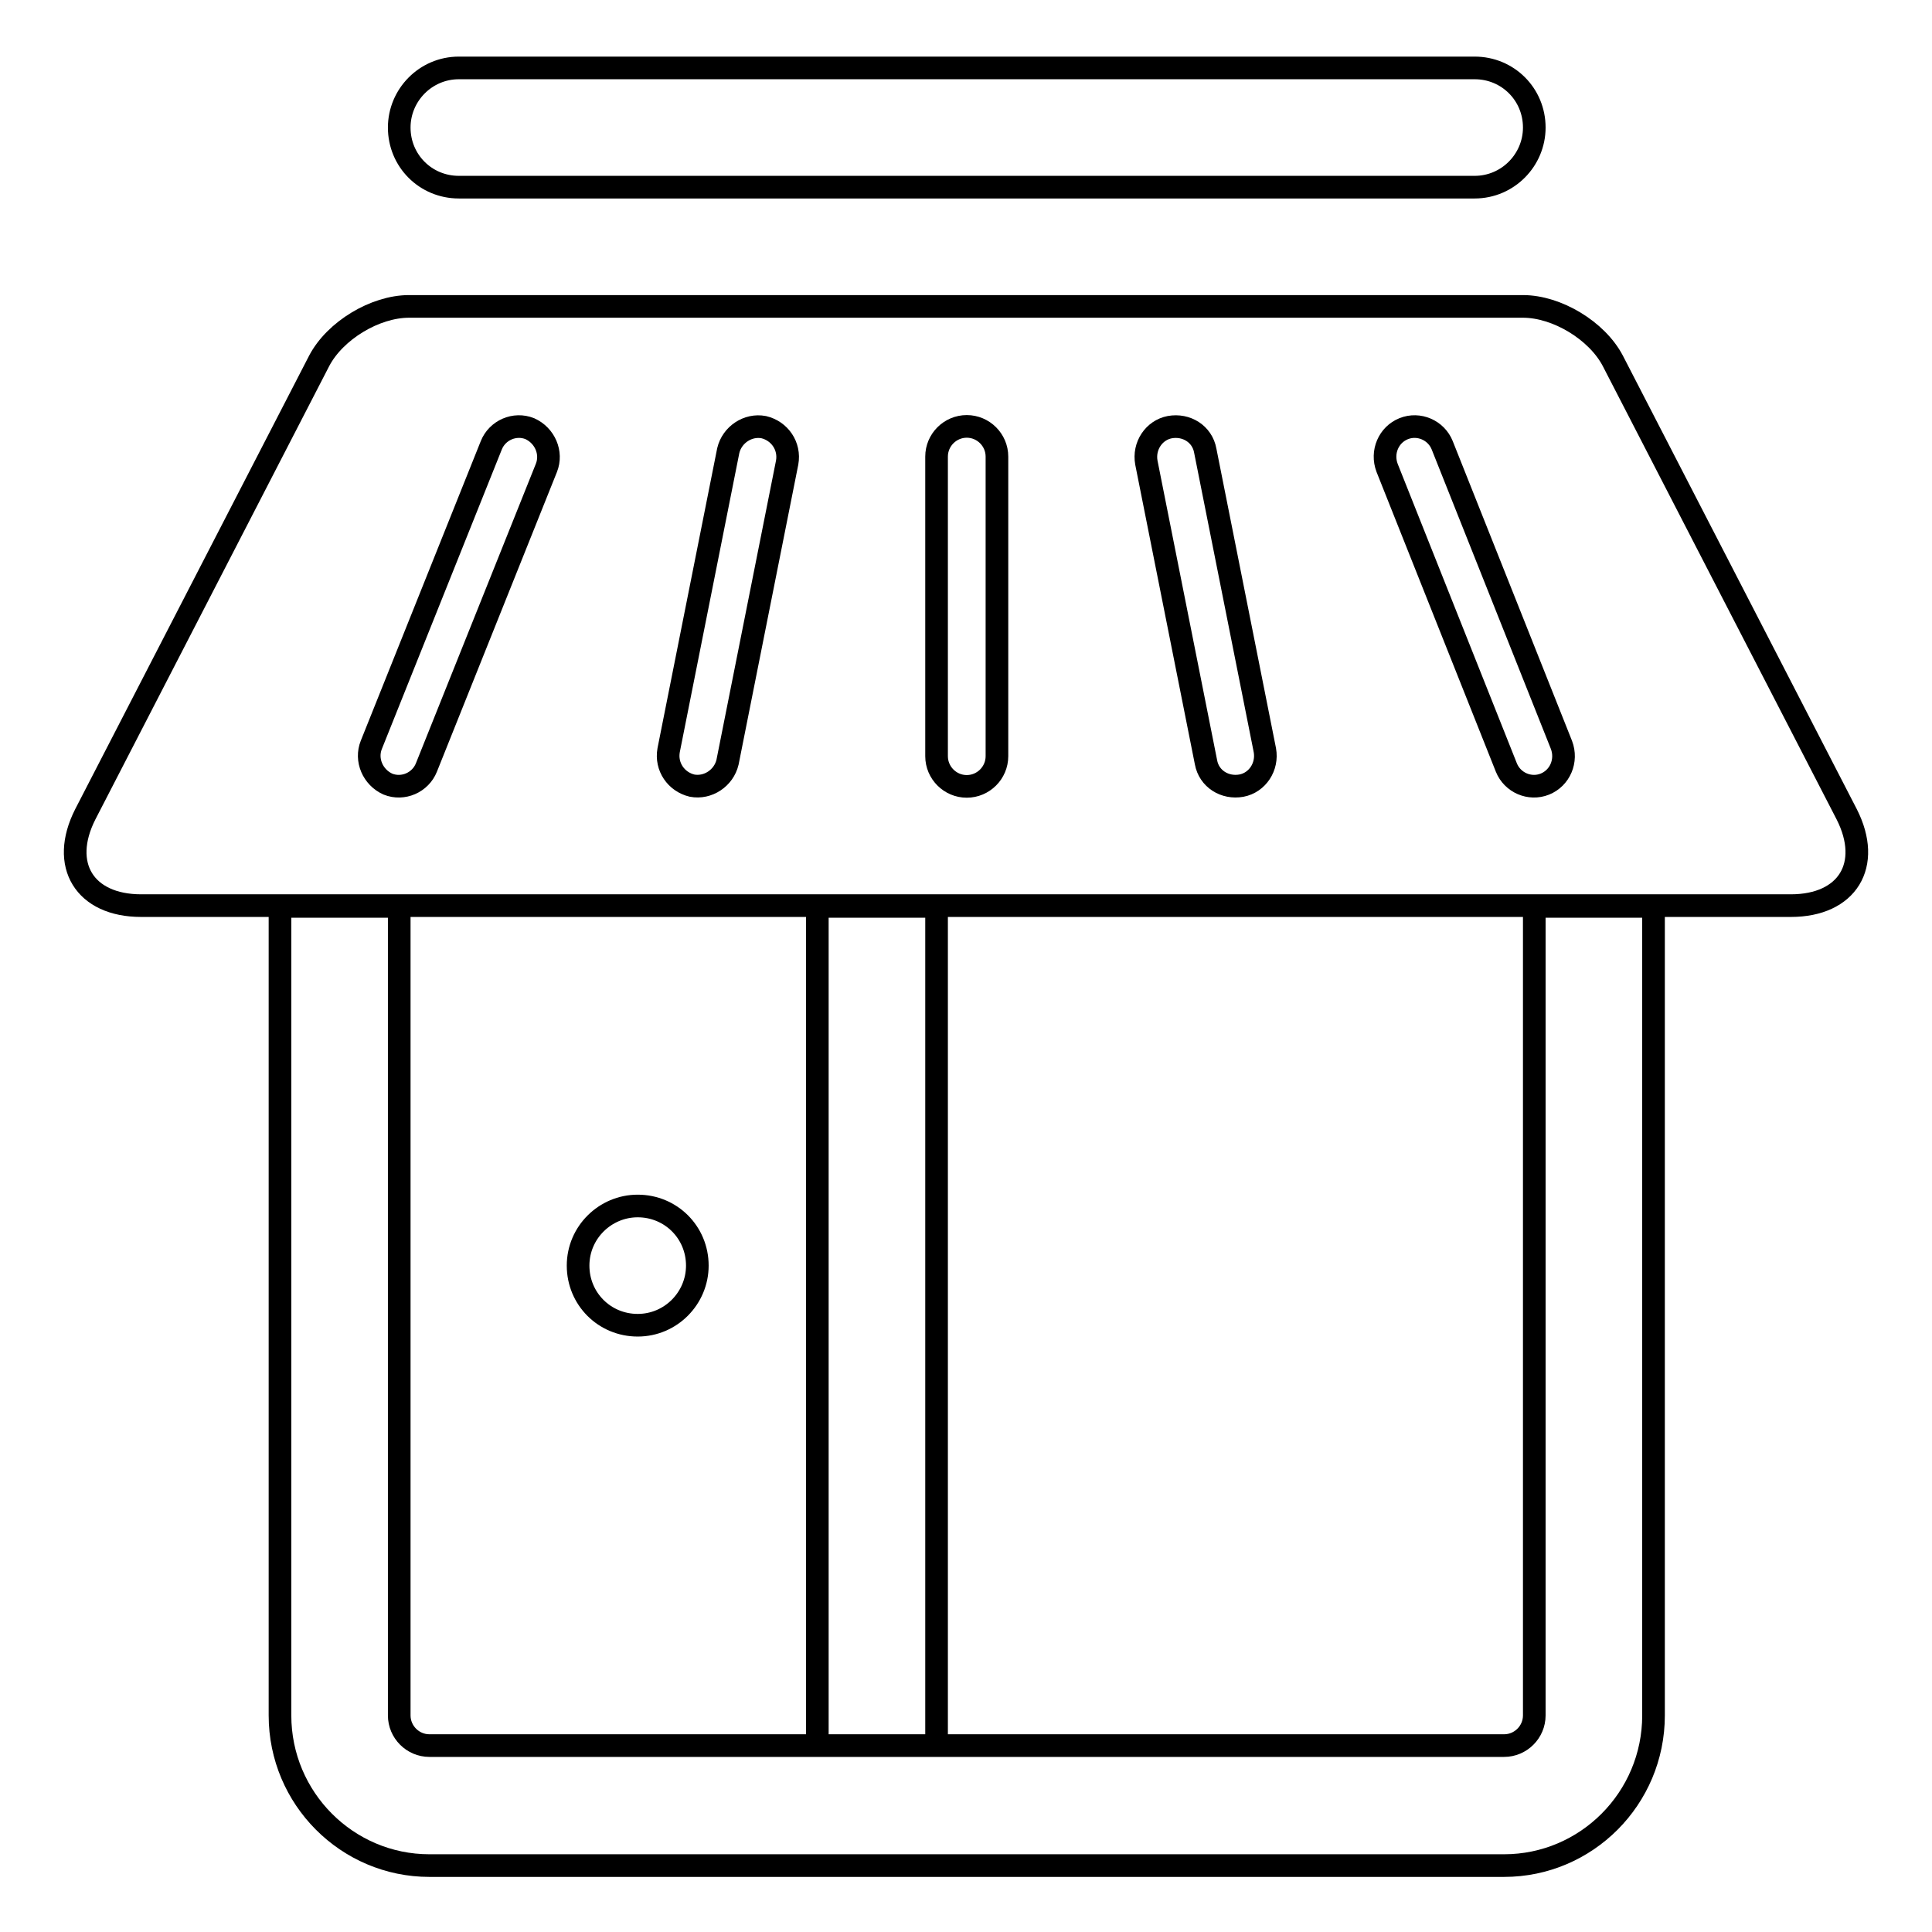 <?xml version="1.0" encoding="utf-8"?>
<!-- Svg Vector Icons : http://www.onlinewebfonts.com/icon -->
<!DOCTYPE svg PUBLIC "-//W3C//DTD SVG 1.1//EN" "http://www.w3.org/Graphics/SVG/1.1/DTD/svg11.dtd">
<svg version="1.1" xmlns="http://www.w3.org/2000/svg" xmlns:xlink="http://www.w3.org/1999/xlink" x="0px" y="0px" viewBox="0 0 256 256" enable-background="new 0 0 256 256" xml:space="preserve">
<g> <path stroke-width="3" fill-opacity="0" stroke="#000000"  d="M195.4,24.8c4.4,0,7.9-3.6,7.9-7.9c0-4.4-3.5-7.9-7.9-7.9H60.8c-4.4,0-7.9,3.6-7.9,7.9 c0,4.4,3.5,7.9,7.9,7.9H195.4z M201.8,40.6c4.5,0,9.8,3.2,11.9,7.2l31,60.1c3.4,6.7,0.1,12.1-7.4,12.1H18.7 c-7.5,0-10.8-5.4-7.4-12.1l31-60.1c2.1-4,7.4-7.2,11.9-7.2H201.8z M199.6,101.7c0.8,2,3.1,3,5.1,2.2s3-3.1,2.2-5.2L191.1,59 c-0.8-2-3.1-3-5.1-2.2c-2,0.8-3,3.1-2.2,5.2L199.6,101.7z M49.2,98.7c-0.8,2,0.2,4.3,2.2,5.2c2,0.8,4.3-0.2,5.1-2.2L72.4,62 c0.8-2-0.2-4.3-2.2-5.2c-2-0.8-4.3,0.2-5.1,2.2L49.2,98.7z M159.8,101c0.4,2.2,2.5,3.5,4.7,3.1c2.1-0.4,3.5-2.5,3.1-4.7l-7.9-39.7 c-0.4-2.2-2.5-3.5-4.7-3.1c-2.1,0.4-3.5,2.5-3.1,4.7L159.8,101z M88.6,99.4c-0.4,2.2,1,4.2,3.1,4.7c2.1,0.4,4.2-1,4.7-3.1l7.9-39.7 c0.4-2.2-1-4.2-3.1-4.7c-2.1-0.4-4.2,1-4.7,3.1L88.6,99.4z M124.1,100.2c0,2.2,1.8,4,4,4s4-1.8,4-4V60.5c0-2.2-1.8-4-4-4 s-4,1.8-4,4V100.2z M203.3,227.3c0,2.2-1.8,4-4,4H56.9c-2.2,0-4-1.8-4-4V120.1H37.1v107.2c0,11,8.9,19.9,19.8,19.9h142.4 c10.9,0,19.8-8.9,19.8-19.9V120.1h-15.8V227.3z M108.3,224.1v7.2h15.8v-7.2v-96.8v-7.2h-15.8v7.2V224.1z M76.6,167.7 c0,4.4,3.5,7.9,7.9,7.9c4.4,0,7.9-3.6,7.9-7.9l0,0c0-4.4-3.5-7.9-7.9-7.9C80.2,159.8,76.6,163.3,76.6,167.7z"/></g>
</svg>